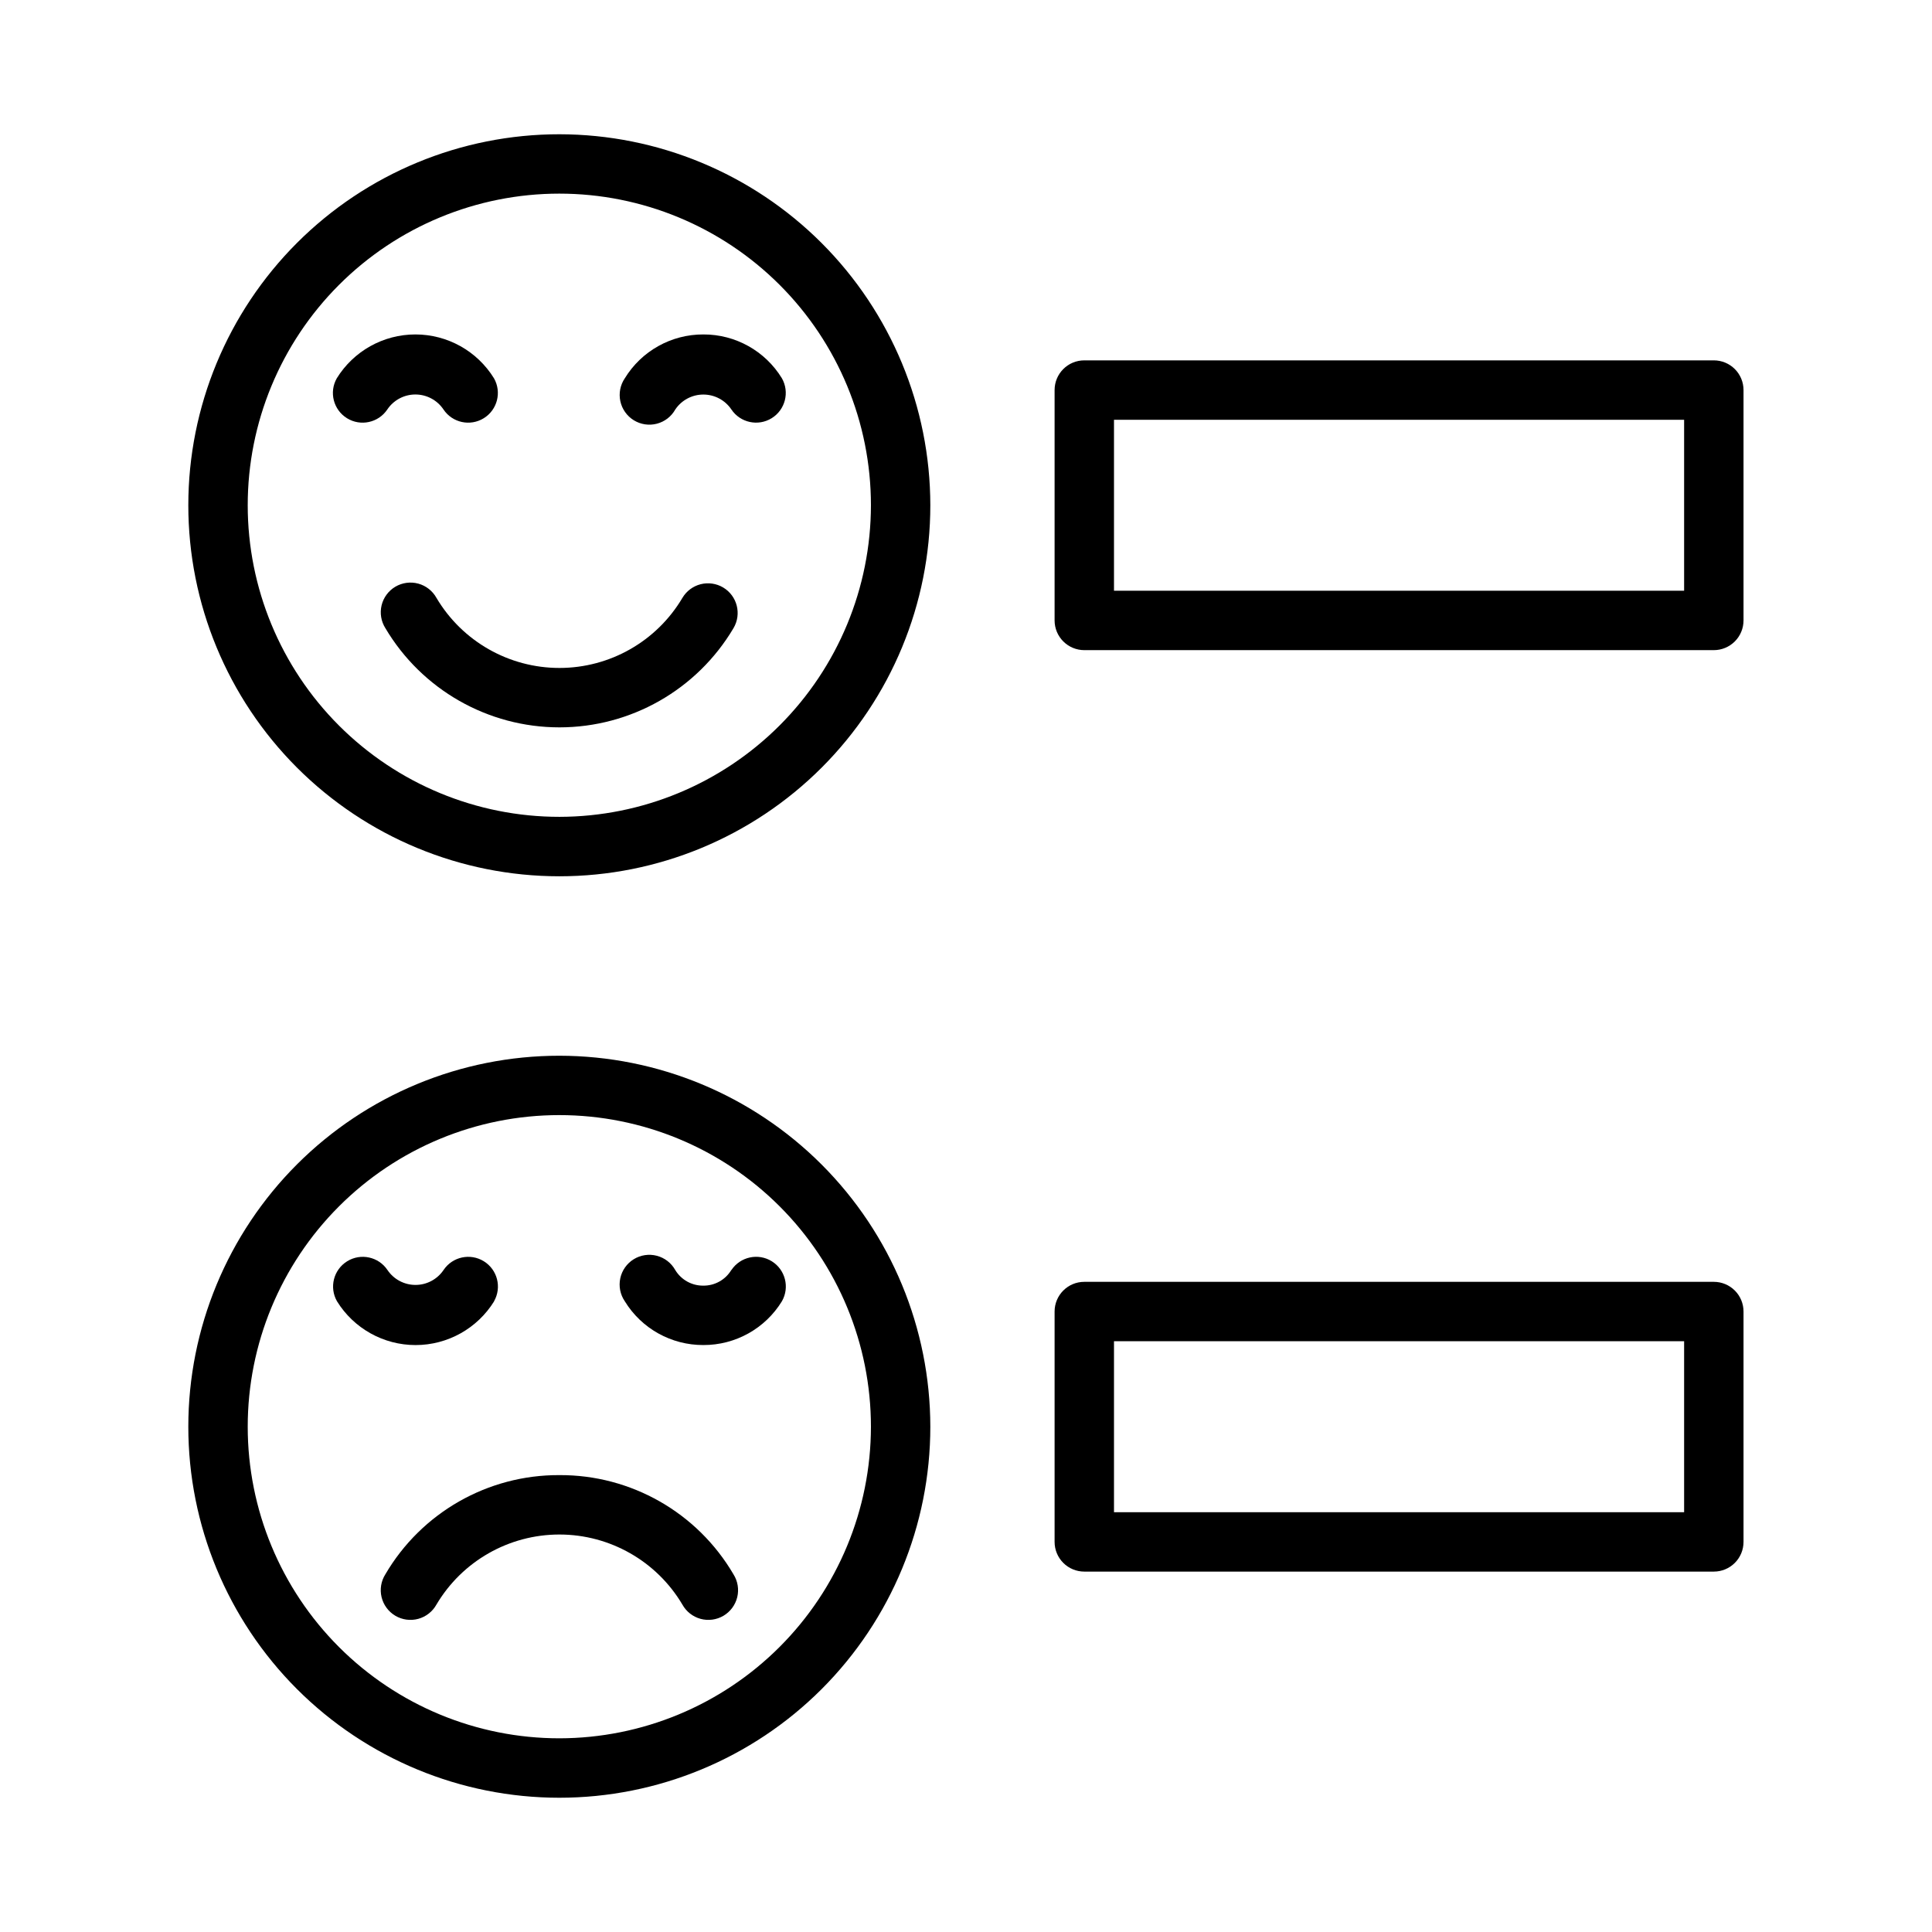 <?xml version="1.0" encoding="UTF-8"?>
<!-- Uploaded to: ICON Repo, www.iconrepo.com, Generator: ICON Repo Mixer Tools -->
<svg fill="#000000" width="800px" height="800px" version="1.1" viewBox="144 144 512 512" xmlns="http://www.w3.org/2000/svg">
 <g>
  <path d="m292.25 423.78c-26.078-0.008-51.09 10.348-69.535 28.781-18.441 18.438-28.805 43.445-28.809 69.523-0.004 26.078 10.352 51.09 28.789 69.531 18.438 18.441 43.445 28.805 69.523 28.805 26.078 0.004 51.09-10.355 69.527-28.793 18.441-18.441 28.801-43.449 28.801-69.527-0.02-26.066-10.383-51.059-28.812-69.492-18.43-18.434-43.418-28.801-69.484-28.828zm0 180.89c-21.902 0.004-42.91-8.691-58.402-24.176-15.488-15.484-24.195-36.488-24.199-58.391-0.004-21.902 8.695-42.91 24.18-58.398 15.488-15.488 36.492-24.191 58.395-24.191 21.902 0 42.91 8.699 58.398 24.188 15.484 15.488 24.184 36.496 24.184 58.398-0.023 21.891-8.727 42.875-24.203 58.355-15.477 15.48-36.461 24.188-58.352 24.215z"/>
  <path d="m292.25 179.58c-26.078-0.008-51.09 10.348-69.535 28.785-18.441 18.438-28.805 43.445-28.809 69.523s10.352 51.09 28.789 69.531c18.441 18.441 43.449 28.801 69.527 28.805 26.078 0 51.09-10.359 69.531-28.801 18.438-18.441 28.797-43.453 28.793-69.531-0.023-26.062-10.387-51.055-28.812-69.488-18.43-18.43-43.418-28.797-69.484-28.824zm0 180.89c-21.902 0.008-42.91-8.688-58.402-24.172-15.488-15.484-24.195-36.488-24.199-58.391s8.695-42.906 24.18-58.398c15.484-15.488 36.488-24.191 58.391-24.195 21.902 0 42.906 8.699 58.395 24.184 15.488 15.488 24.191 36.492 24.191 58.395-0.02 21.891-8.727 42.879-24.203 58.359-15.477 15.484-36.461 24.191-58.352 24.219z"/>
  <path d="m335.63 299.68c-1.797-1.062-3.941-1.367-5.965-0.852-2.023 0.52-3.758 1.82-4.82 3.617-6.82 11.512-19.207 18.57-32.59 18.57-13.383 0-25.77-7.059-32.59-18.57-1.031-1.859-2.773-3.223-4.824-3.781-2.051-0.555-4.242-0.258-6.074 0.824-1.828 1.086-3.141 2.863-3.641 4.93-0.496 2.07-0.137 4.25 1 6.047 9.652 16.297 27.188 26.293 46.129 26.293s36.477-9.996 46.129-26.293c2.219-3.738 0.984-8.566-2.754-10.785z"/>
  <path d="m261.53 252.52c2.356 3.519 7.074 4.539 10.676 2.312 3.602-2.227 4.797-6.902 2.703-10.586-4.457-7.219-12.34-11.617-20.828-11.617s-16.367 4.398-20.828 11.617c-2.094 3.684-0.898 8.359 2.703 10.586 3.602 2.227 8.32 1.207 10.68-2.312 1.66-2.484 4.457-3.977 7.445-3.977 2.992 0 5.785 1.492 7.449 3.977z"/>
  <path d="m330.41 232.63c-8.496-0.035-16.395 4.371-20.828 11.617-1.207 1.777-1.637 3.969-1.188 6.066 0.449 2.102 1.734 3.926 3.562 5.055 1.824 1.129 4.035 1.461 6.113 0.922 2.078-0.539 3.844-1.902 4.891-3.777 1.668-2.473 4.453-3.953 7.434-3.953s5.766 1.48 7.43 3.953c2.359 3.519 7.078 4.539 10.68 2.312 3.602-2.227 4.797-6.902 2.703-10.586-4.434-7.234-12.312-11.633-20.797-11.609z"/>
  <path d="m292.25 534.92c-18.965-0.094-36.547 9.926-46.129 26.293-1.137 1.797-1.496 3.977-1 6.047 0.5 2.066 1.812 3.844 3.641 4.93 1.832 1.082 4.023 1.379 6.074 0.824 2.051-0.559 3.793-1.922 4.824-3.781 6.82-11.512 19.207-18.57 32.59-18.57 13.383 0 25.77 7.059 32.59 18.57 1.031 1.859 2.773 3.223 4.824 3.781 2.055 0.555 4.242 0.258 6.074-0.824 1.828-1.086 3.141-2.863 3.641-4.93 0.496-2.07 0.137-4.25-1-6.047-9.582-16.367-27.164-26.387-46.129-26.293z"/>
  <path d="m337.81 480.56c-1.566 2.602-4.394 4.18-7.43 4.148-3.035 0.031-5.863-1.543-7.434-4.141-1.047-1.875-2.812-3.238-4.891-3.777-2.078-0.539-4.289-0.207-6.113 0.922-1.828 1.129-3.113 2.953-3.562 5.051-0.449 2.102-0.02 4.293 1.188 6.07 4.434 7.246 12.332 11.648 20.828 11.617 8.496 0.027 16.391-4.375 20.828-11.617 2.094-3.684 0.898-8.359-2.703-10.59-3.602-2.227-8.32-1.203-10.68 2.316z"/>
  <path d="m274.93 488.84c2.09-3.684 0.898-8.359-2.707-10.59-3.602-2.227-8.32-1.203-10.676 2.316-1.668 2.473-4.453 3.953-7.434 3.953s-5.766-1.48-7.43-3.953c-2.359-3.519-7.078-4.543-10.68-2.316-3.602 2.231-4.797 6.906-2.703 10.59 4.461 7.219 12.34 11.617 20.828 11.617 8.488 0 16.371-4.398 20.832-11.617z"/>
  <path d="m598.18 483.7h-166.83c-4.348 0-7.871 3.523-7.871 7.871v61.047c0 2.09 0.828 4.09 2.305 5.566 1.477 1.477 3.481 2.305 5.566 2.305h166.83c2.09 0 4.09-0.828 5.566-2.305s2.305-3.477 2.305-5.566v-61.047c0-2.09-0.828-4.09-2.305-5.566-1.477-1.477-3.477-2.305-5.566-2.305zm-7.871 61.047h-151.09v-45.305h151.09z"/>
  <path d="m598.18 239.5h-166.83c-4.348 0-7.871 3.523-7.871 7.871v61.047c0 2.09 0.828 4.09 2.305 5.566 1.477 1.477 3.481 2.309 5.566 2.309h166.83c2.09 0 4.09-0.832 5.566-2.309 1.477-1.477 2.305-3.477 2.305-5.566v-61.047c0-2.086-0.828-4.09-2.305-5.566-1.477-1.477-3.477-2.305-5.566-2.305zm-7.871 61.047h-151.09v-45.305h151.09z"/>
 </g>
</svg>